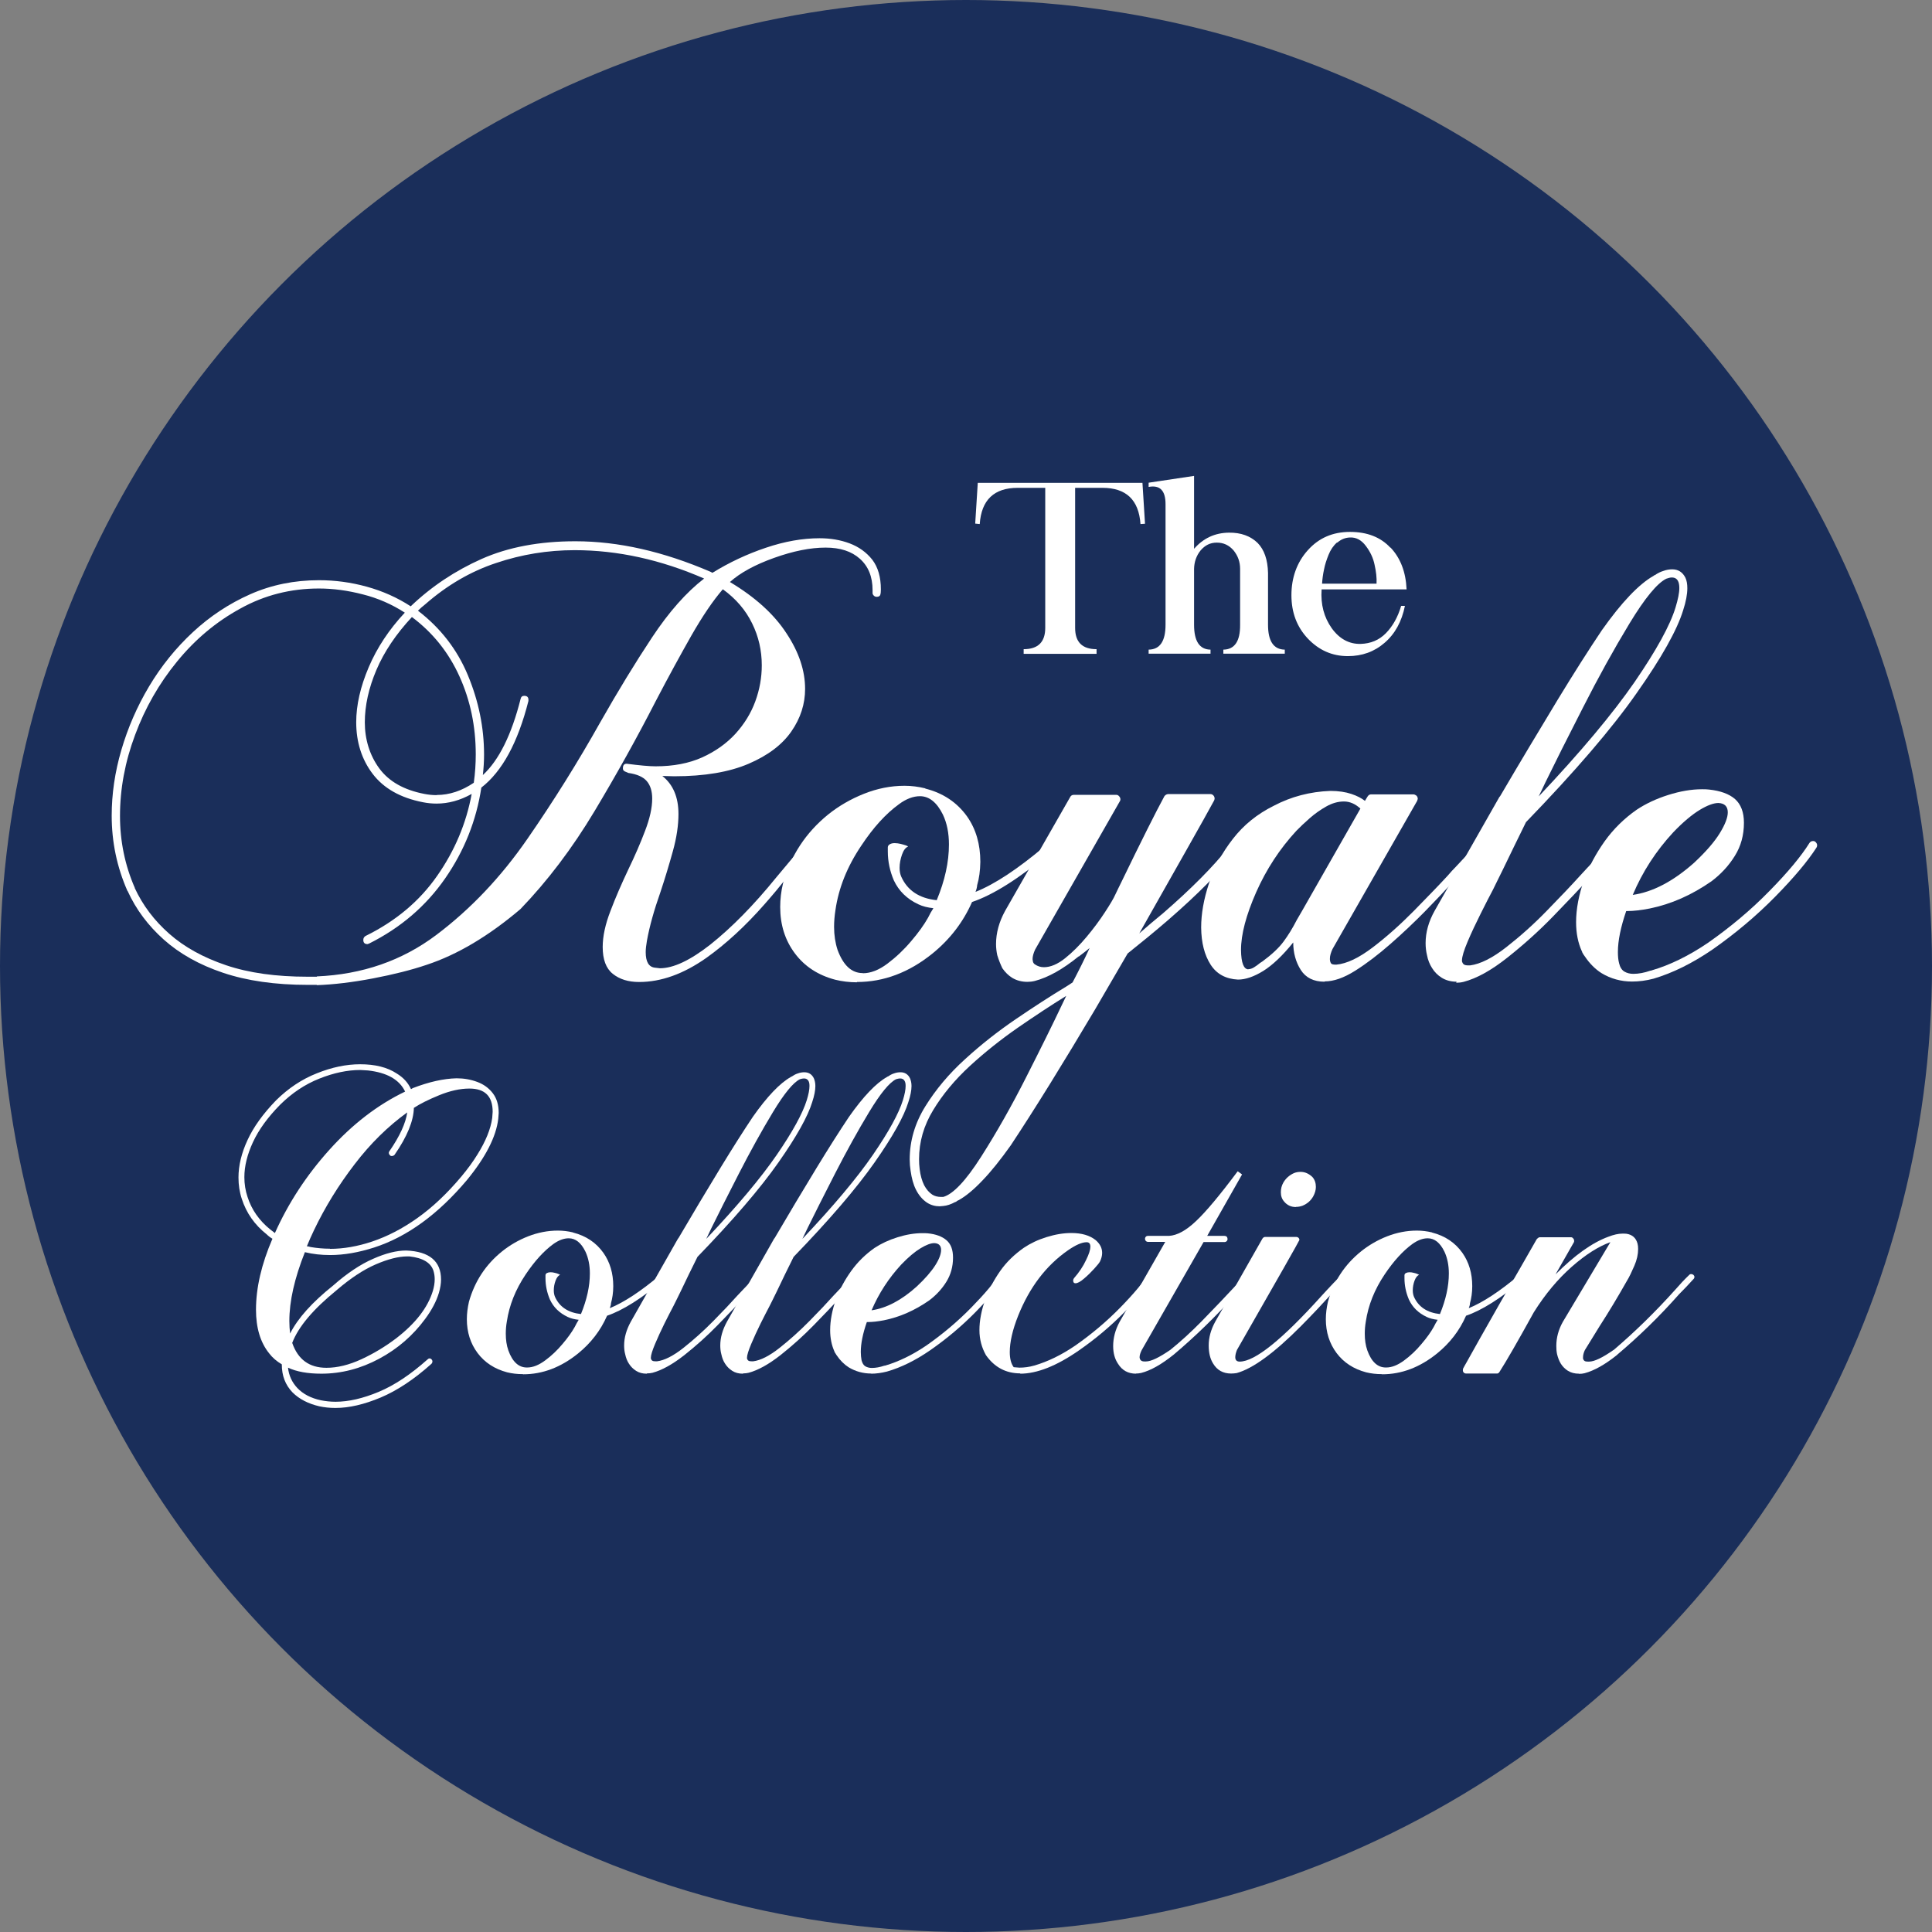 <?xml version="1.0" encoding="UTF-8"?>
<svg xmlns="http://www.w3.org/2000/svg" id="Layer_2" viewBox="0 0 128 128">
  <rect x="0" y="0" width="128" height="128" fill="#808080" stroke="none"/>
  <defs>
    <style>.cls-1{fill:#fff;}.cls-1,.cls-2{stroke-width:0px;}.cls-2{fill:#1a2e5a;}</style>
  </defs>
  <g id="Layer_1-2">
    <circle class="cls-2" cx="64" cy="64" r="64"></circle>
    <path class="cls-1" d="m21.01,65.25h-.62c-2.16,0-4.03-.27-5.61-.8-1.58-.53-2.89-1.27-3.93-2.2-1.04-.93-1.84-2-2.39-3.21l-.02-.02c-.69-1.57-1.04-3.23-1.04-4.98,0-1.43.21-2.88.64-4.35s1.04-2.88,1.84-4.22,1.77-2.54,2.9-3.59c1.13-1.05,2.4-1.89,3.8-2.51,1.4-.62,2.92-.93,4.55-.93,1.07,0,2.12.14,3.17.43,1.05.29,2.02.72,2.91,1.3,1.38-1.32,2.95-2.36,4.7-3.14,1.76-.78,3.83-1.17,6.21-1.17,2.85,0,5.84.68,8.97,2.03l.11.06c1.12-.69,2.29-1.24,3.54-1.66,1.24-.42,2.43-.63,3.56-.63.71,0,1.38.11,1.99.34.61.23,1.11.59,1.5,1.08.38.5.57,1.15.57,1.97,0,.15-.01.27-.04.36s-.11.13-.24.13c-.08,0-.14-.03-.19-.08-.05-.05-.08-.11-.08-.17v-.19c0-.89-.28-1.58-.84-2.08-.56-.5-1.31-.74-2.27-.74-1.02,0-2.15.23-3.41.68-1.26.45-2.24.98-2.93,1.6,1.67,1,2.92,2.13,3.74,3.39.83,1.25,1.24,2.48,1.24,3.69,0,1-.3,1.94-.91,2.82-.61.88-1.55,1.59-2.83,2.14-1.28.55-2.92.83-4.93.83l-.79-.02c.71.56,1.07,1.4,1.07,2.52,0,.74-.12,1.56-.37,2.46s-.52,1.8-.82,2.7c-.43,1.22-.73,2.29-.9,3.24-.05.29-.08.54-.08.75,0,.64.2.98.6,1.03l.34.04c.89,0,2-.52,3.33-1.56,1.42-1.13,2.88-2.61,4.38-4.46l1.64-1.96c.06-.06.13-.09.21-.09.06,0,.12.03.18.08.06.06.08.12.08.2,0,.06-.02.13-.06.19l-1.32,1.56c-.48.6-.98,1.2-1.5,1.79-1.28,1.46-2.57,2.64-3.86,3.56-1.52,1.07-3,1.6-4.46,1.6-.71,0-1.29-.18-1.74-.54s-.67-.95-.67-1.78c0-.7.17-1.5.52-2.4.34-.9.74-1.81,1.18-2.74.43-.89.8-1.74,1.11-2.56.31-.81.47-1.52.47-2.13,0-.49-.12-.88-.36-1.16s-.65-.46-1.22-.54c-.05-.02-.1-.05-.16-.07-.06-.02-.1-.04-.14-.08-.04-.03-.06-.08-.06-.16,0-.2.08-.3.25-.3.85.11,1.49.17,1.92.17,1.18,0,2.21-.2,3.08-.59.88-.4,1.61-.92,2.2-1.56.59-.65,1.03-1.36,1.32-2.15.29-.79.43-1.59.43-2.39,0-.98-.21-1.91-.64-2.78-.43-.88-1.07-1.63-1.94-2.26-.65.75-1.34,1.77-2.08,3.06-.73,1.29-1.52,2.73-2.36,4.34-1.23,2.4-2.58,4.83-4.06,7.3s-3.12,4.63-4.91,6.49c-2.11,1.79-4.18,3.02-6.21,3.69-1,.34-2.19.64-3.55.9-1.36.26-2.61.41-3.75.45Zm-.02-.56c3.01-.13,5.65-1.04,7.92-2.75,2.27-1.71,4.28-3.83,6.03-6.36,1.75-2.53,3.36-5.11,4.83-7.73,1.17-2.06,2.31-3.93,3.43-5.62,1.12-1.69,2.27-2.99,3.45-3.9-2.87-1.25-5.73-1.88-8.58-1.88-1.78,0-3.51.28-5.2.85-1.69.56-3.25,1.47-4.69,2.73-.19.15-.35.29-.49.43,1.49,1.14,2.6,2.57,3.31,4.28.71,1.71,1.07,3.46,1.07,5.26,0,.45-.03.9-.08,1.35,1.07-.99,1.9-2.67,2.5-5.04.03-.14.11-.21.24-.21.19,0,.28.09.28.26v.08c-.7,2.76-1.74,4.67-3.12,5.74-.33,2.18-1.13,4.19-2.4,6.02-1.27,1.83-2.95,3.27-5.03,4.31l-.11.04c-.19,0-.28-.09-.28-.28,0-.11.05-.2.15-.26,1.99-.98,3.57-2.3,4.74-3.98,1.17-1.67,1.93-3.48,2.29-5.43-.77.43-1.54.64-2.33.64-.3,0-.6-.03-.9-.09-1.49-.29-2.6-.92-3.33-1.88s-1.09-2.11-1.09-3.42c0-1.14.28-2.36.83-3.65.55-1.29,1.35-2.5,2.39-3.61-.85-.55-1.78-.96-2.78-1.21-1-.26-1.97-.39-2.91-.39-1.87,0-3.61.44-5.21,1.33-1.61.88-3,2.05-4.19,3.51-1.19,1.45-2.12,3.08-2.78,4.86-.67,1.79-1,3.58-1,5.37,0,1.68.33,3.27.98,4.76v.02c.53,1.14,1.29,2.15,2.29,3.03,1,.88,2.25,1.57,3.76,2.08,1.51.51,3.31.76,5.39.76h.62Zm7.94-12.02c.84,0,1.66-.27,2.46-.81.09-.64.13-1.27.13-1.88,0-1.86-.36-3.58-1.08-5.17-.72-1.59-1.77-2.9-3.15-3.93-1.05,1.13-1.84,2.3-2.35,3.5-.51,1.2-.77,2.36-.77,3.48s.32,2.18.96,3.05,1.64,1.43,2.99,1.69c.26.05.53.08.81.08Z"></path>
    <path class="cls-1" d="m56.77,65.08c-.5,0-.98-.06-1.43-.17-1.14-.3-2.03-.88-2.68-1.75-.65-.87-.97-1.89-.97-3.07,0-.51.06-1.04.19-1.58.51-1.83,1.51-3.35,2.99-4.55.7-.56,1.49-1.02,2.37-1.37.88-.35,1.77-.53,2.69-.53.46,0,.92.06,1.37.17,0,.01,0,.02.02.02,1.18.3,2.09.92,2.75,1.84.59.84.88,1.84.88,3.01-.01.59-.08,1.1-.21,1.54-.01.15-.05.3-.11.45,1.28-.51,2.8-1.52,4.57-3.01.05-.04.11-.06.17-.06.09,0,.16.03.21.09.05.06.08.13.08.19,0,.08-.04.14-.11.21-2.03,1.69-3.75,2.78-5.15,3.25-.59,1.34-1.47,2.48-2.63,3.42-1.55,1.25-3.22,1.88-4.99,1.88Zm.4-.6c.51,0,1.06-.21,1.63-.64s1.09-.92,1.57-1.49c.48-.56.85-1.08,1.11-1.54.11-.23.23-.44.36-.64-.38-.04-.71-.12-1-.26-.75-.35-1.29-.88-1.62-1.58-.26-.61-.4-1.25-.4-1.92,0-.09,0-.18,0-.27,0-.09.05-.16.14-.21s.19-.07.32-.07.26.02.39.05.25.07.35.1c.09.04.14.06.14.08-.16.06-.3.24-.4.53s-.16.58-.16.88c0,.23.04.42.11.58.41.92,1.2,1.44,2.35,1.56.54-1.3.81-2.53.81-3.69,0-.75-.13-1.41-.4-1.98-.4-.81-.91-1.22-1.52-1.22-.45,0-.92.18-1.39.53-.87.63-1.7,1.54-2.5,2.75-.93,1.38-1.5,2.8-1.71,4.27-.06.38-.09.75-.09,1.11,0,.55.08,1.06.23,1.52.38,1.03.93,1.54,1.67,1.54Z"></path>
    <path class="cls-1" d="m71.5,63.33s0,.02-.02.02c-1.07.87-2.04,1.41-2.92,1.64-.16.04-.33.06-.49.06-.38,0-.71-.09-1-.26-.26-.16-.48-.38-.66-.64-.12-.25-.24-.54-.34-.87-.05-.24-.08-.48-.08-.73,0-.74.2-1.47.6-2.2l4.31-7.54c.05-.1.13-.15.25-.15h2.8c.08,0,.14.03.19.09.06.06.09.13.09.21,0,.05-.01.09-.04.13l-5.61,9.82c-.11.24-.17.45-.17.64l.02.13c.01.09.06.16.13.21.19.13.39.19.6.19.44,0,.91-.2,1.4-.59s.97-.87,1.43-1.42.86-1.09,1.2-1.61.59-.93.72-1.23c.11-.24.23-.47.34-.7,1.38-2.85,2.35-4.78,2.9-5.79.08-.09.16-.13.26-.13h2.78c.08,0,.14.03.19.08.05.05.08.11.09.17v.06s-.01.08-.04.13c-.31.58-.92,1.66-1.81,3.24-.89,1.58-1.94,3.43-3.14,5.55.51-.45,1.04-.9,1.58-1.34,1.88-1.63,3.32-3.09,4.33-4.36.06-.08.14-.11.23-.11.05,0,.1.02.15.06.08.06.11.14.11.23,0,.05-.01.1-.04.15-1.04,1.32-2.51,2.8-4.42,4.46-.9.78-1.81,1.52-2.71,2.24l-2.16,3.71c-2.12,3.57-3.98,6.58-5.59,9.01-.67.94-1.29,1.72-1.88,2.33-.56.59-1.08,1.02-1.54,1.28l-.08.04s-.03,0-.04.02c-.02.02-.05.04-.08.06-.03.01-.04.02-.06.02-.28.15-.54.24-.79.26l-.24.02c-.3,0-.58-.08-.83-.24-.3-.2-.54-.48-.73-.85-.18-.35-.29-.77-.36-1.26-.04-.25-.06-.5-.06-.75,0-1.24.35-2.42,1.04-3.53s1.56-2.15,2.62-3.11c1.06-.97,2.18-1.85,3.37-2.66,1.19-.81,2.3-1.53,3.36-2.17l.4-.26c.4-.76.78-1.52,1.13-2.28-.23.19-.46.37-.7.55,0,.01,0,.02-.02.02l-.02.02Zm-9.01,15.97c.65-.18,1.49-1.06,2.51-2.66,1.02-1.6,2.02-3.36,3-5.3.98-1.93,1.74-3.47,2.28-4.61.15-.31.27-.56.36-.75-1.02.63-2.08,1.33-3.21,2.11-1.12.78-2.18,1.62-3.17,2.53-.99.91-1.8,1.88-2.43,2.92-.63,1.03-.94,2.12-.94,3.26,0,.21.01.43.04.66.05.41.15.77.3,1.07.15.28.33.48.54.62.16.1.36.15.58.15h.13Z"></path>
    <path class="cls-1" d="m87.75,65.04c-.71,0-1.24-.26-1.57-.78s-.5-1.13-.5-1.82c-.71.88-1.38,1.51-1.99,1.89-.62.38-1.17.57-1.67.57-.81-.04-1.42-.37-1.82-1-.4-.63-.61-1.44-.62-2.45,0-.9.17-1.88.52-2.93.34-1.05.87-2.03,1.58-2.94.71-.92,1.61-1.65,2.72-2.2,1.14-.6,2.39-.93,3.74-.98.54,0,1,.07,1.39.2s.69.29.9.46l.17-.28c.06-.1.14-.15.23-.15h2.8c.08,0,.14.03.21.08.06.06.09.13.09.22l-.04.13-5.61,9.82c-.11.24-.17.45-.17.62v.08c.01.11.04.2.08.25.04.06.15.08.34.08.7-.06,1.51-.45,2.44-1.16s1.82-1.51,2.71-2.41c.88-.9,1.63-1.67,2.23-2.32.2-.24.38-.43.53-.58l1.28-1.37c.06-.06.13-.09.21-.09s.14.03.2.08c.06.06.08.12.08.2,0,.06-.02.13-.08.19l-1.3,1.37c-.16.18-.36.38-.58.62-.51.56-1.13,1.21-1.85,1.95-.72.73-1.48,1.45-2.28,2.15-.8.7-1.57,1.29-2.33,1.77s-1.43.71-2.02.71Zm-5.04-.83c.11,0,.24-.04.37-.12.13-.08.27-.18.4-.29.06-.04.12-.08.17-.11.61-.45,1.08-.89,1.39-1.31.31-.42.6-.89.87-1.42.11-.19.23-.4.36-.62l3.86-6.77c-.34-.31-.7-.47-1.09-.47s-.78.11-1.17.33-.76.48-1.1.78c-.34.3-.64.58-.88.83-1.1,1.19-1.99,2.55-2.66,4.06-.67,1.52-1.01,2.8-1.01,3.84.01.85.18,1.28.49,1.28Z"></path>
    <path class="cls-1" d="m96.5,65.04c-.38,0-.7-.09-.98-.26-.26-.16-.48-.38-.64-.64-.16-.25-.28-.54-.34-.87-.06-.25-.09-.51-.09-.79,0-.71.2-1.43.6-2.14l4.29-7.54.04-.04c1.3-2.22,2.58-4.35,3.82-6.4,1.09-1.79,2.07-3.33,2.93-4.61,1.3-1.84,2.45-3.05,3.44-3.61.01-.01.02-.02.03-.03,0,0,.02,0,.03,0,.2-.14.39-.23.56-.28.21-.08.41-.11.6-.11.39,0,.68.18.87.55.09.19.13.42.13.7,0,.4-.09.89-.28,1.47-.4,1.3-1.42,3.13-3.07,5.47-1.64,2.35-4.09,5.2-7.34,8.56-.53,1.07-1.03,2.11-1.52,3.12-.14.28-.27.55-.4.81l-.26.53c-.23.43-.5.96-.82,1.6-.32.64-.61,1.25-.86,1.84-.25.59-.38,1.01-.38,1.26v.06c.03.1.07.17.13.21s.16.06.28.06h.13c.68-.09,1.48-.49,2.4-1.21.92-.72,1.83-1.53,2.71-2.44.88-.9,1.61-1.67,2.17-2.29.2-.21.36-.39.49-.53l1.3-1.37c.05-.06.11-.09.19-.09.06,0,.12.03.19.08.06.06.09.13.09.19,0,.08-.03.14-.09.21-.24.26-.5.54-.77.83-.16.18-.33.36-.51.55-.1.1-.21.22-.34.36-.59.65-1.37,1.47-2.33,2.46s-1.98,1.9-3.04,2.74c-1.06.84-2.02,1.37-2.89,1.6-.16.04-.33.06-.49.06Zm5.4-12.23c2.82-2.98,4.95-5.53,6.4-7.63,1.44-2.1,2.35-3.75,2.71-4.94.16-.53.25-.95.25-1.28,0-.2-.03-.36-.09-.47-.08-.15-.21-.23-.41-.23-.1,0-.22.03-.36.08-.6.29-1.42,1.28-2.45,2.98-1.03,1.7-2.06,3.56-3.09,5.59-1.04,2.03-1.86,3.67-2.47,4.92-.2.43-.36.75-.47.98Z"></path>
    <path class="cls-1" d="m108.13,65.03c-.74,0-1.42-.19-2.03-.56-.41-.26-.78-.63-1.09-1.09-.08-.1-.14-.2-.19-.3,0-.02,0-.04-.02-.06-.25-.55-.38-1.19-.38-1.92,0-.88.18-1.82.53-2.82.33-.88.78-1.72,1.36-2.54.58-.81,1.29-1.51,2.12-2.09.6-.4,1.3-.73,2.09-.98.79-.25,1.54-.38,2.24-.38.16,0,.32,0,.47.02.75.08,1.33.29,1.72.63.39.35.59.87.59,1.57,0,.82-.2,1.55-.6,2.19-.4.65-.92,1.21-1.54,1.68-1.32.92-2.68,1.52-4.1,1.81-.56.11-1.07.17-1.5.17h-.06c-.36,1.05-.55,1.96-.55,2.71,0,.28.02.53.08.75.06.26.18.45.35.55.17.1.37.15.59.15.35,0,.73-.07,1.13-.21.02,0,.06,0,.09-.02,1.2-.35,2.45-.96,3.72-1.82,1.5-1.05,2.87-2.2,4.08-3.44,1.22-1.24,2.1-2.3,2.65-3.18.06-.09.14-.13.25-.13.04,0,.08.01.13.04.09.08.13.16.13.24,0,.05-.01.1-.04.15-.58.9-1.49,1.99-2.74,3.26s-2.64,2.44-4.17,3.51c-1.32.9-2.61,1.54-3.89,1.92-.49.13-.97.19-1.43.19Zm.04-5.74c1.33-.19,2.69-.9,4.08-2.14.78-.73,1.34-1.38,1.69-1.95.35-.57.53-1.03.53-1.38,0-.39-.21-.6-.62-.62-.31,0-.73.15-1.24.46-.51.31-1.1.8-1.75,1.48-1.14,1.23-2.04,2.61-2.69,4.16Z"></path>
    <path class="cls-1" d="m22.21,93.28c-.38,0-.73-.04-1.06-.11-.72-.17-1.32-.47-1.77-.92-.48-.5-.71-1.11-.71-1.86-.34-.2-.62-.44-.84-.73-.58-.72-.87-1.69-.87-2.89,0-1.44.36-3.01,1.09-4.7-.14-.08-.27-.18-.38-.29-.8-.63-1.35-1.42-1.65-2.35-.15-.45-.22-.92-.22-1.42,0-.79.2-1.62.6-2.48.4-.87,1.03-1.74,1.89-2.63.81-.8,1.71-1.4,2.7-1.79.99-.4,1.95-.6,2.87-.6.99,0,1.8.2,2.42.61.43.26.75.6.95,1.04l.12-.07c1.06-.41,2.03-.63,2.9-.65.49,0,.94.08,1.37.24.43.16.77.41,1.03.75.26.34.39.77.39,1.31l-.03.39c-.14,1.18-.83,2.54-2.09,4.07-1.9,2.25-3.94,3.74-6.13,4.45-1.03.33-2,.5-2.91.5-.6,0-1.15-.06-1.68-.19-.69,1.73-1.03,3.25-1.03,4.56,0,.29.02.57.05.83.51-1.01,1.46-2.07,2.85-3.18.93-.82,1.82-1.41,2.65-1.77.83-.37,1.56-.55,2.19-.55,1.54.06,2.31.71,2.31,1.92,0,.27-.05.57-.14.88-.17.57-.48,1.15-.91,1.73-.81,1.1-1.82,1.98-3.05,2.64-1.23.66-2.51.99-3.83.99-.9,0-1.64-.13-2.21-.4.06.53.27.98.62,1.35.38.4.9.67,1.55.81.3.06.63.1.98.1.86,0,1.82-.22,2.87-.66,1.05-.44,2.12-1.16,3.22-2.14.05-.05.09-.07.14-.07.05,0,.1.02.14.07.04.05.05.09.05.12,0,.06-.02.12-.07.17-1.15,1.03-2.27,1.77-3.36,2.23-1.1.46-2.09.69-2.99.69Zm-4-11.58c.89-1.99,2.09-3.83,3.61-5.52s3.19-2.98,5.02-3.86c-.38-.8-1.21-1.26-2.46-1.4l-.51-.03c-.85,0-1.76.19-2.71.57-.96.38-1.82.96-2.59,1.72-.83.84-1.43,1.67-1.81,2.49-.38.82-.57,1.59-.57,2.32,0,.46.07.89.21,1.31.27.85.78,1.57,1.51,2.16l.3.23Zm3.42,8.92c.72,0,1.5-.19,2.32-.57.82-.38,1.58-.84,2.28-1.37,1.29-.99,2.11-2.04,2.45-3.16.08-.27.12-.53.12-.77,0-.2-.03-.38-.08-.55-.17-.54-.7-.86-1.59-.96h-.14c-.59,0-1.29.18-2.1.53-.81.35-1.67.92-2.58,1.7,0,0-.01,0-.01.01-1.55,1.26-2.53,2.42-2.94,3.49.38,1.1,1.13,1.65,2.27,1.65Zm.23-7.88c.89,0,1.83-.16,2.81-.49s1.98-.84,2.98-1.55c1-.71,1.98-1.63,2.94-2.78.39-.47.74-.94,1.04-1.43.55-.88.88-1.69.98-2.42l.03-.41c0-1.03-.51-1.54-1.54-1.54-.62,0-1.29.15-2,.44-.71.29-1.27.57-1.68.84-.02.86-.44,1.9-1.28,3.11-.05.05-.11.08-.18.08-.04,0-.07,0-.1-.03-.06-.05-.1-.11-.1-.18,0-.04.01-.07.04-.11.69-1,1.08-1.86,1.18-2.57-1.26.91-2.43,2.05-3.49,3.44-1.06,1.38-1.96,2.84-2.69,4.37-.17.36-.33.71-.47,1.06.08,0,.17.03.25.05.41.07.84.11,1.28.11Z"></path>
    <path class="cls-1" d="m34.64,91.04c-.37,0-.71-.04-1.04-.12-.83-.22-1.49-.65-1.96-1.28-.47-.63-.71-1.38-.71-2.24,0-.38.05-.76.14-1.16.38-1.34,1.1-2.45,2.19-3.33.51-.41,1.09-.75,1.73-1s1.3-.38,1.97-.38c.34,0,.67.04,1,.12,0,0,0,.01.01.01.86.22,1.53.67,2.01,1.35.43.61.65,1.35.65,2.2,0,.43-.06.81-.15,1.13,0,.11-.04.22-.08.33.93-.38,2.05-1.11,3.34-2.2.04-.03.08-.04.12-.04.06,0,.12.02.15.07.04.05.06.09.06.14,0,.05-.03.11-.08.15-1.48,1.24-2.74,2.03-3.77,2.38-.43.98-1.07,1.81-1.92,2.5-1.14.92-2.35,1.38-3.64,1.38Zm.29-.44c.38,0,.77-.16,1.19-.47s.8-.67,1.15-1.09c.35-.41.62-.79.81-1.13.08-.17.17-.32.26-.47-.28-.03-.52-.09-.73-.19-.55-.26-.94-.64-1.18-1.16-.19-.45-.29-.92-.29-1.4,0-.06,0-.13,0-.2,0-.07.04-.12.1-.15.06-.03.14-.05.23-.05s.19.01.29.04c.1.02.19.05.25.08.07.03.1.05.1.05-.12.05-.22.17-.3.38-.08.21-.12.43-.12.65,0,.17.03.31.08.43.3.67.88,1.05,1.72,1.14.39-.95.59-1.85.59-2.69,0-.55-.1-1.03-.29-1.44-.29-.6-.66-.89-1.11-.89-.33,0-.67.13-1.02.38-.63.46-1.24,1.13-1.83,2.01-.68,1.01-1.09,2.05-1.25,3.12-.05.28-.07.55-.07.81,0,.4.05.77.17,1.11.27.75.68,1.13,1.22,1.13Z"></path>
    <path class="cls-1" d="m42.85,91.01c-.28,0-.51-.06-.71-.19-.19-.12-.35-.28-.47-.47-.12-.18-.2-.39-.25-.63-.05-.18-.07-.38-.07-.58,0-.52.15-1.04.44-1.57l3.13-5.51.03-.03c.95-1.62,1.88-3.18,2.79-4.67.8-1.31,1.51-2.43,2.14-3.37.95-1.35,1.79-2.23,2.52-2.64l.02-.02s.01,0,.02,0c.15-.1.28-.17.41-.21.16-.06.3-.08.44-.08.28,0,.5.13.63.4.06.14.1.31.1.51,0,.29-.07.65-.21,1.07-.29.95-1.04,2.29-2.24,4-1.2,1.71-2.99,3.8-5.36,6.25-.39.78-.76,1.54-1.11,2.28-.1.2-.2.4-.29.59l-.19.38c-.17.31-.36.7-.6,1.17-.23.47-.44.92-.62,1.35s-.28.74-.28.92v.04c.02.07.05.12.1.15s.11.04.21.04h.1c.49-.06,1.08-.36,1.75-.89.67-.53,1.33-1.12,1.98-1.78.65-.66,1.18-1.22,1.59-1.68.15-.16.27-.28.36-.38l.95-1s.08-.07.14-.07c.05,0,.09.02.14.05.05.05.07.09.07.14,0,.05-.02.11-.07.15-.17.19-.36.39-.56.6-.12.13-.24.26-.37.4-.07.07-.16.16-.25.26-.43.48-1,1.07-1.7,1.79s-1.45,1.39-2.22,2c-.78.61-1.48,1-2.11,1.17-.12.03-.24.04-.36.04Zm3.95-8.94c2.06-2.18,3.62-4.04,4.67-5.57s1.71-2.74,1.98-3.61c.12-.39.18-.7.18-.94,0-.15-.02-.26-.07-.34-.06-.11-.16-.16-.3-.16-.07,0-.16.02-.26.05-.44.21-1.04.94-1.79,2.18-.75,1.24-1.5,2.6-2.26,4.08-.76,1.48-1.36,2.68-1.81,3.59-.15.31-.26.55-.34.71Z"></path>
    <path class="cls-1" d="m49.22,91.01c-.28,0-.51-.06-.71-.19-.19-.12-.35-.28-.47-.47-.12-.18-.2-.39-.25-.63-.05-.18-.07-.38-.07-.58,0-.52.15-1.04.44-1.57l3.13-5.51.03-.03c.95-1.62,1.88-3.18,2.79-4.67.8-1.31,1.51-2.43,2.14-3.37.95-1.35,1.79-2.23,2.52-2.64l.02-.02s.01,0,.02,0c.15-.1.28-.17.41-.21.16-.06.3-.08.44-.08.28,0,.5.13.63.4.06.14.1.31.1.51,0,.29-.07.65-.21,1.07-.29.95-1.04,2.29-2.24,4-1.2,1.71-2.99,3.8-5.36,6.25-.39.78-.76,1.54-1.11,2.28-.1.2-.2.4-.29.59l-.19.38c-.17.31-.36.7-.6,1.17-.23.47-.44.92-.62,1.35s-.28.74-.28.92v.04c.02.07.05.12.1.15s.11.04.21.04h.1c.49-.06,1.08-.36,1.75-.89.67-.53,1.33-1.12,1.98-1.78.65-.66,1.18-1.22,1.59-1.68.15-.16.27-.28.36-.38l.95-1s.08-.07.14-.07c.05,0,.09.02.14.05.05.05.07.09.07.14,0,.05-.02.11-.07.15-.17.19-.36.39-.56.6-.12.13-.24.26-.37.4-.07.07-.16.16-.25.26-.43.48-1,1.07-1.7,1.79s-1.45,1.39-2.22,2c-.78.61-1.48,1-2.11,1.17-.12.03-.24.04-.36.04Zm3.95-8.94c2.06-2.18,3.62-4.04,4.67-5.57s1.71-2.74,1.98-3.61c.12-.39.18-.7.18-.94,0-.15-.02-.26-.07-.34-.06-.11-.16-.16-.3-.16-.07,0-.16.02-.26.05-.44.21-1.04.94-1.79,2.18-.75,1.24-1.5,2.6-2.26,4.08-.76,1.48-1.36,2.68-1.81,3.59-.15.31-.26.55-.34.71Z"></path>
    <path class="cls-1" d="m57.72,91c-.54,0-1.04-.14-1.49-.41-.3-.19-.57-.46-.8-.8-.05-.07-.1-.15-.14-.22,0-.02,0-.03-.01-.04-.18-.4-.28-.87-.28-1.4,0-.64.13-1.33.39-2.06.24-.64.57-1.26,1-1.86.43-.6.94-1.1,1.55-1.53.44-.29.95-.53,1.53-.71.58-.18,1.12-.27,1.64-.27.12,0,.23,0,.34.01.55.05.97.21,1.26.46.29.25.43.63.43,1.15,0,.6-.15,1.13-.44,1.6-.29.47-.67.88-1.13,1.23-.96.67-1.96,1.11-3,1.32-.41.08-.78.12-1.1.12h-.04c-.27.77-.4,1.43-.4,1.98,0,.2.02.38.05.55.05.19.13.33.25.4.12.07.27.11.43.11.26,0,.53-.05.83-.15.02,0,.04,0,.07-.01.88-.26,1.79-.7,2.72-1.33,1.1-.77,2.09-1.61,2.98-2.52.89-.91,1.54-1.68,1.94-2.32.04-.06.1-.1.18-.1.03,0,.06,0,.1.03.06.05.1.11.1.18,0,.04,0,.07-.03.11-.42.66-1.09,1.46-2,2.39-.91.93-1.93,1.79-3.04,2.56-.96.66-1.91,1.13-2.85,1.4-.36.09-.71.14-1.04.14Zm.03-4.19c.97-.14,1.97-.66,2.98-1.57.57-.53.98-1.01,1.24-1.42s.38-.75.38-1.01c0-.28-.15-.44-.45-.45-.23,0-.53.11-.91.34s-.8.58-1.28,1.08c-.83.9-1.49,1.91-1.97,3.04Z"></path>
    <path class="cls-1" d="m67.6,90.99c-.95,0-1.71-.4-2.28-1.21-.28-.5-.43-1.05-.43-1.66s.13-1.33.4-2.06c.23-.64.56-1.26.98-1.86s.95-1.1,1.56-1.53c.43-.29.93-.53,1.51-.71.58-.18,1.12-.27,1.64-.27.69,0,1.22.16,1.61.47.28.24.43.52.43.85,0,.18-.05.38-.15.58-.05.09-.18.25-.38.47-.2.22-.42.44-.67.65-.24.21-.43.31-.57.31-.1,0-.15-.06-.15-.19,0-.05.02-.09.05-.14.34-.39.61-.79.8-1.2.2-.4.29-.7.29-.89,0-.2-.08-.3-.25-.3-.31,0-.72.18-1.24.54-1.45,1.01-2.54,2.45-3.29,4.32-.38.95-.56,1.76-.56,2.42,0,.44.09.77.26,1l.38.03c.31,0,.64-.04.99-.14.89-.26,1.8-.7,2.72-1.33,1.1-.77,2.09-1.61,2.98-2.52.89-.91,1.53-1.68,1.94-2.32.06-.06.12-.1.18-.1.14,0,.21.07.21.21,0,.04-.01.07-.04.11-.42.66-1.09,1.46-2,2.39-.91.93-1.93,1.79-3.04,2.56-1.48,1.03-2.78,1.54-3.89,1.54Z"></path>
    <path class="cls-1" d="m75.27,91.01c-.53,0-.93-.22-1.2-.66-.21-.31-.32-.7-.32-1.17,0-.54.14-1.08.43-1.61l3.02-5.29h-1.14c-.05,0-.1-.02-.14-.06s-.06-.09-.06-.14c0-.06.02-.11.06-.15.04-.04.09-.05.14-.05h1.39c.53-.03,1.13-.35,1.79-.98.66-.62,1.58-1.72,2.76-3.3l.29.21-2.31,4.07h1.14c.13,0,.2.07.21.21,0,.05-.02.1-.06.14-.04.04-.09.06-.15.06h-1.38l-4.1,7.16c-.09.18-.14.34-.14.48.02.18.12.27.32.27h.1c.34,0,.88-.26,1.62-.77.67-.54,1.35-1.16,2.05-1.87.66-.67,1.64-1.7,2.94-3.09.04-.05.1-.07.15-.07.05,0,.09.02.14.06s.07.09.07.14c0,.05-.02.09-.06.14l-.95,1c-1.33,1.48-2.7,2.81-4.11,4-.81.65-1.53,1.06-2.16,1.22-.13.03-.25.04-.36.04Z"></path>
    <path class="cls-1" d="m81.56,91c-.52,0-.92-.22-1.18-.65-.2-.31-.3-.71-.3-1.21,0-.52.14-1.04.43-1.57l3.13-5.51c.05-.07.11-.11.18-.11h2.05c.06,0,.12.02.16.06.04.04.06.09.06.14,0,.04-1.38,2.47-4.14,7.29-.07.18-.11.34-.11.48,0,.19.1.29.29.29,1.01,0,2.82-1.46,5.44-4.37l.34-.37c.66-.71,1.02-1.07,1.09-1.07.12,0,.19.06.21.19,0,.05-.02.11-.07.15-.28.32-.6.66-.94,1-.58.64-1.25,1.35-2.01,2.12-1.78,1.79-3.2,2.82-4.26,3.11-.13.02-.25.03-.37.03Zm4.3-11.03c-.32,0-.58-.12-.78-.36-.15-.17-.22-.37-.22-.62,0-.23.05-.44.17-.65.16-.27.39-.48.7-.62.15-.06.29-.08.44-.08.29,0,.55.12.78.34.16.18.23.4.23.66,0,.2-.06.41-.18.63-.16.28-.39.48-.7.61-.14.05-.28.08-.44.08Z"></path>
    <path class="cls-1" d="m91.55,91.04c-.37,0-.71-.04-1.04-.12-.83-.22-1.49-.65-1.96-1.28-.47-.63-.71-1.38-.71-2.24,0-.38.05-.76.14-1.16.38-1.34,1.1-2.45,2.19-3.33.51-.41,1.09-.75,1.73-1s1.3-.38,1.97-.38c.34,0,.67.04,1,.12,0,0,0,.01.01.01.86.22,1.53.67,2.01,1.35.43.61.65,1.35.65,2.2,0,.43-.06.81-.15,1.13,0,.11-.04.22-.08.33.93-.38,2.05-1.11,3.34-2.2.04-.03.08-.04.12-.04.06,0,.12.02.15.07.04.05.06.09.06.14,0,.05-.03.11-.08.15-1.48,1.24-2.74,2.03-3.77,2.38-.43.98-1.07,1.81-1.92,2.5-1.14.92-2.35,1.38-3.64,1.38Zm.29-.44c.38,0,.77-.16,1.19-.47s.8-.67,1.15-1.09c.35-.41.62-.79.81-1.13.08-.17.17-.32.26-.47-.28-.03-.52-.09-.73-.19-.55-.26-.94-.64-1.18-1.16-.19-.45-.29-.92-.29-1.4,0-.06,0-.13,0-.2,0-.07.04-.12.1-.15.06-.03.14-.05.23-.05s.19.01.29.04c.1.02.19.05.25.08.07.03.1.05.1.05-.12.05-.22.17-.3.38-.08.21-.12.43-.12.65,0,.17.03.31.08.43.3.67.88,1.05,1.72,1.14.39-.95.59-1.85.59-2.69,0-.55-.1-1.03-.29-1.44-.29-.6-.66-.89-1.11-.89-.33,0-.67.13-1.02.38-.63.46-1.24,1.13-1.83,2.01-.68,1.01-1.09,2.05-1.25,3.12-.05.28-.07.55-.07.81,0,.4.05.77.17,1.11.27.75.68,1.13,1.22,1.13Z"></path>
    <path class="cls-1" d="m104.61,91.01c-.28,0-.52-.06-.73-.19-.19-.12-.35-.28-.47-.47-.11-.18-.19-.39-.25-.63-.04-.18-.05-.37-.05-.55,0-.54.14-1.07.43-1.59l3.15-5.28h-.01c-.77.28-1.62.81-2.54,1.62s-1.76,1.81-2.52,3.02c-1.07,1.94-1.83,3.26-2.28,3.96-.04.06-.09.1-.15.1h-.06s-.02,0-.03,0h-1.98c-.05,0-.1-.02-.14-.06-.04-.04-.06-.08-.06-.12v-.06s.01-.08.01-.08c.06-.12.15-.27.25-.45.46-.83,1.18-2.11,2.16-3.83.42-.72.86-1.48,1.31-2.27.38-.66.76-1.33,1.15-2.01.03-.05.05-.07.08-.08.04-.05.1-.07.15-.07h2.05c.05,0,.1.02.14.07.05.05.07.1.07.17,0,.03,0,.05-.01.08l-1.22,2.14c1.26-1.27,2.43-2.1,3.49-2.49.36-.14.67-.21.95-.21.09,0,.18,0,.26.01.39.06.63.28.73.65.03.11.04.23.04.36,0,.35-.08.72-.25,1.11-.17.39-.33.74-.51,1.03-.56.99-1.15,1.98-1.79,2.97-.33.54-.66,1.07-.98,1.59-.08.17-.12.33-.12.47v.1c.02.06.06.12.11.15.05.03.12.04.21.04h.08c.35,0,.89-.26,1.62-.77h.01c1.37-1.17,2.73-2.49,4.05-3.96.32-.37.63-.7.94-1,.04-.05.1-.07.15-.07.05,0,.09.02.14.05.05.05.07.09.07.14,0,.05-.02.11-.07.15-.28.31-.6.65-.95,1-1.31,1.48-2.67,2.8-4.08,3.99l-.04.04c-.79.63-1.5,1.03-2.14,1.2-.12.03-.24.04-.36.04Z"></path>
    <path class="cls-1" d="m75.69,31.98l.17,2.72-.3.02c-.11-1.6-.95-2.4-2.52-2.4h-1.81v9.28c0,.94.47,1.41,1.42,1.41v.31h-4.83v-.31c.95,0,1.43-.47,1.43-1.41v-9.28h-1.82c-1.57,0-2.41.8-2.52,2.4l-.3-.03.17-2.7h10.91Z"></path>
    <path class="cls-1" d="m83.32,35.97c.44.45.67,1.11.69,1.99v3.43c0,1.09.37,1.64,1.11,1.65v.27h-4.07v-.27c.75-.01,1.12-.56,1.11-1.65v-3.7c0-.46-.14-.86-.43-1.22-.3-.35-.67-.52-1.11-.52s-.78.17-1.08.52c-.28.35-.42.76-.43,1.22v3.7c0,1.09.36,1.64,1.09,1.65v.27h-4.1v-.27c.75-.01,1.12-.56,1.12-1.65v-7.99c0-.9-.37-1.28-1.12-1.14v-.28l3.01-.45v4.83c.61-.7,1.38-1.06,2.31-1.07.79-.01,1.43.22,1.91.69Z"></path>
    <path class="cls-1" d="m92.13,36.28c.65.69,1.01,1.61,1.06,2.77h-5.63c-.07,1,.16,1.85.67,2.57.51.71,1.16,1.06,1.92,1.04.66-.02,1.22-.25,1.67-.71.45-.46.79-1.06,1.01-1.81h.25c-.21,1.04-.66,1.86-1.35,2.45-.68.59-1.49.88-2.43.88-1.04,0-1.92-.39-2.66-1.17-.72-.77-1.08-1.72-1.08-2.87s.36-2.17,1.08-2.97c.73-.82,1.66-1.22,2.8-1.22s2.03.35,2.67,1.04Zm-3.55-.34c-.24.21-.43.49-.56.82-.13.32-.24.65-.3.97-.07.32-.11.63-.13.94h3.61c.02-.39-.03-.81-.13-1.25-.09-.45-.29-.87-.58-1.25-.29-.39-.64-.58-1.05-.56-.31.01-.59.12-.84.34Z"></path>
  </g>
</svg>
